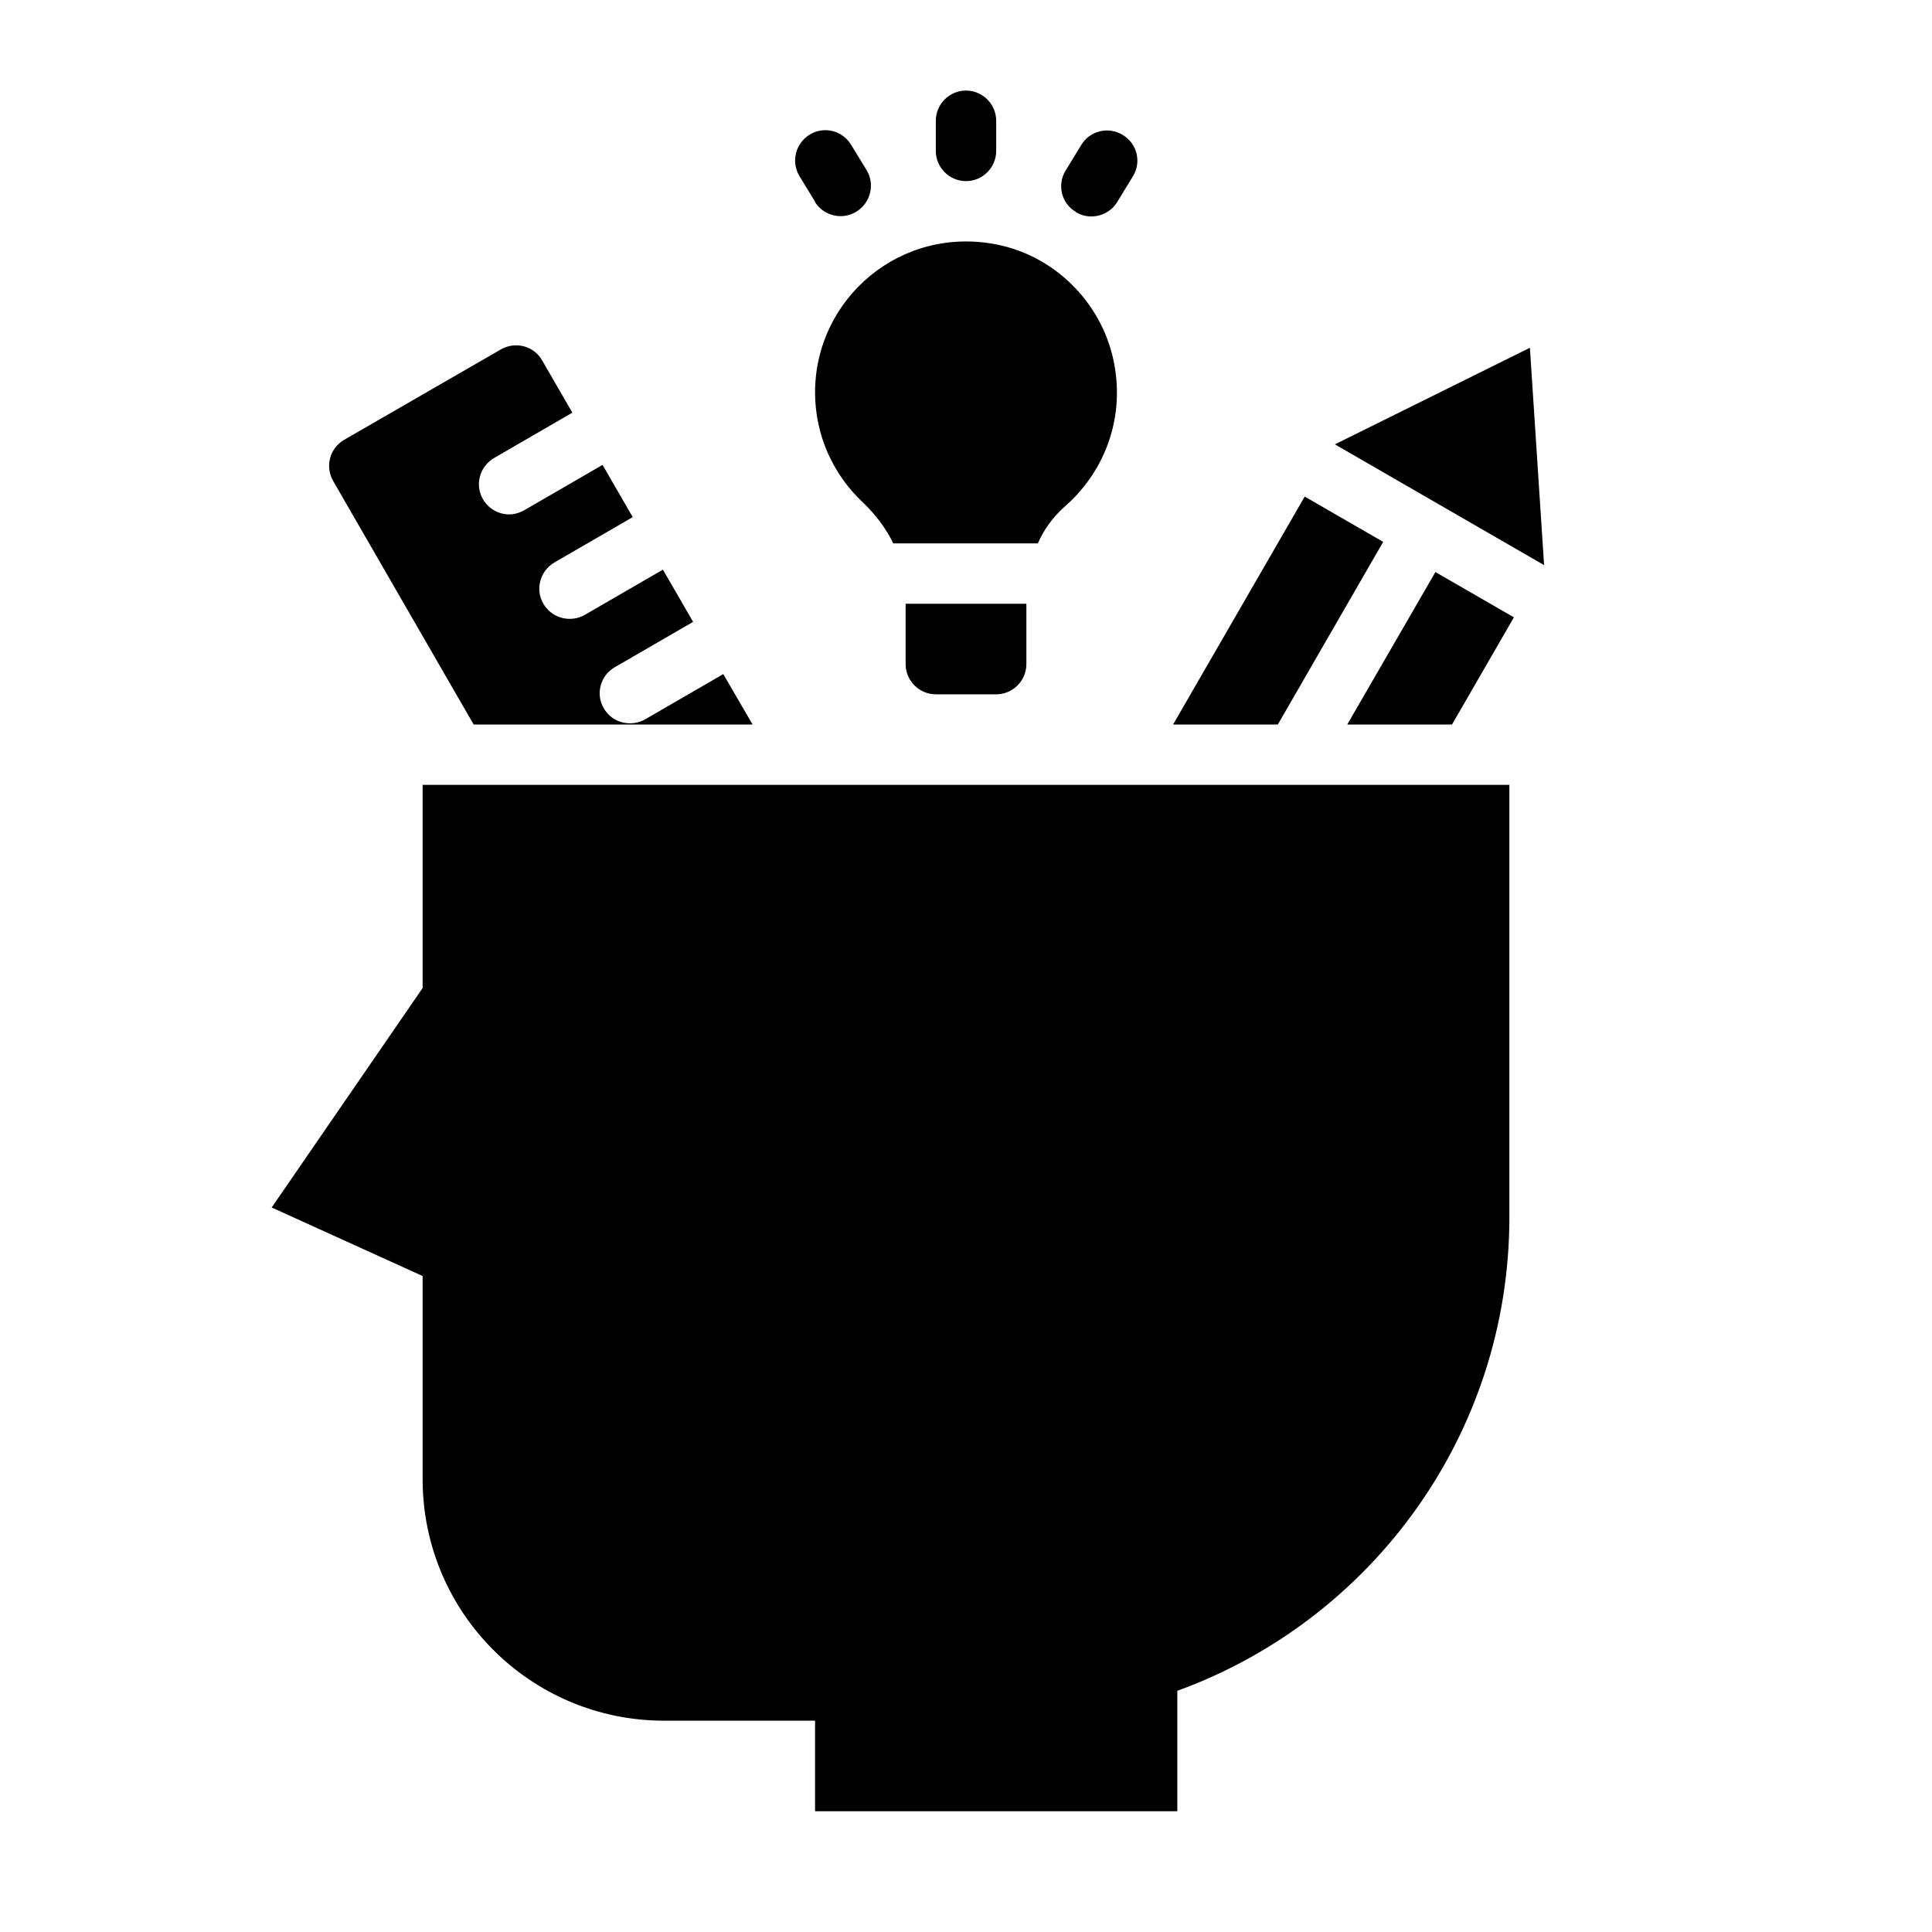 <svg xmlns="http://www.w3.org/2000/svg" id="Glyph" viewBox="0 0 64 64"><defs><style>.cls-1{stroke-width:0px;}</style></defs><polygon class="cls-1" points="50.68 11.52 44.22 14.72 51.15 18.72 50.68 11.52"></polygon><polygon class="cls-1" points="45.82 17.95 43.22 16.45 38.86 24 42.33 24 45.82 17.95"></polygon><polygon class="cls-1" points="44.63 24 48.1 24 50.15 20.45 47.55 18.95 44.63 24"></polygon><path class="cls-1" d="m15.69,24h9.24l-.97-1.67-2.59,1.5c-.16.09-.33.13-.5.13-.35,0-.68-.17-.87-.5-.28-.47-.11-1.09.37-1.36l2.59-1.5-1-1.73-2.59,1.5c-.16.09-.33.13-.5.13-.35,0-.68-.18-.87-.5-.28-.48-.11-1.09.37-1.37l2.59-1.5-1-1.73-2.59,1.5c-.16.09-.33.14-.5.14-.35,0-.68-.18-.87-.5-.28-.48-.11-1.09.37-1.37l2.59-1.5-1-1.73c-.27-.48-.88-.64-1.36-.37l-5.2,3c-.48.28-.64.89-.36,1.37l4.65,8.06Z"></path><path class="cls-1" d="m14,32.73l-5,7.27,5,2.27v6.73c0,4.42,3.58,8,8,8h5v3h12v-3.99c6.42-2.33,11-8.48,11-15.69v-14.32H14v6.73Z"></path><path class="cls-1" d="m27,13c0,1.43.61,2.73,1.58,3.64.42.4.77.86,1.01,1.36h4.79c.2-.46.5-.87.88-1.21,1.27-1.1,1.99-2.82,1.66-4.68-.34-1.97-1.89-3.59-3.85-4-3.23-.67-6.07,1.78-6.07,4.89Z"></path><path class="cls-1" d="m31,23h2c.55,0,1-.45,1-1v-2h-4v2c0,.55.45,1,1,1Z"></path><path class="cls-1" d="m32,6c.55,0,1-.45,1-1v-1c0-.55-.45-1-1-1s-1,.45-1,1v1c0,.55.45,1,1,1Z"></path><path class="cls-1" d="m35.63,7.02c.16.1.34.15.52.15.34,0,.67-.17.86-.48l.52-.85c.29-.47.14-1.09-.34-1.37-.47-.29-1.09-.14-1.37.33l-.52.85c-.29.47-.14,1.09.34,1.37Z"></path><path class="cls-1" d="m26.99,6.68c.19.31.52.48.86.48.18,0,.36-.05.52-.15.47-.29.62-.9.34-1.37l-.52-.85c-.29-.47-.9-.62-1.37-.33-.47.29-.62.9-.34,1.37l.52.85Z"></path></svg>